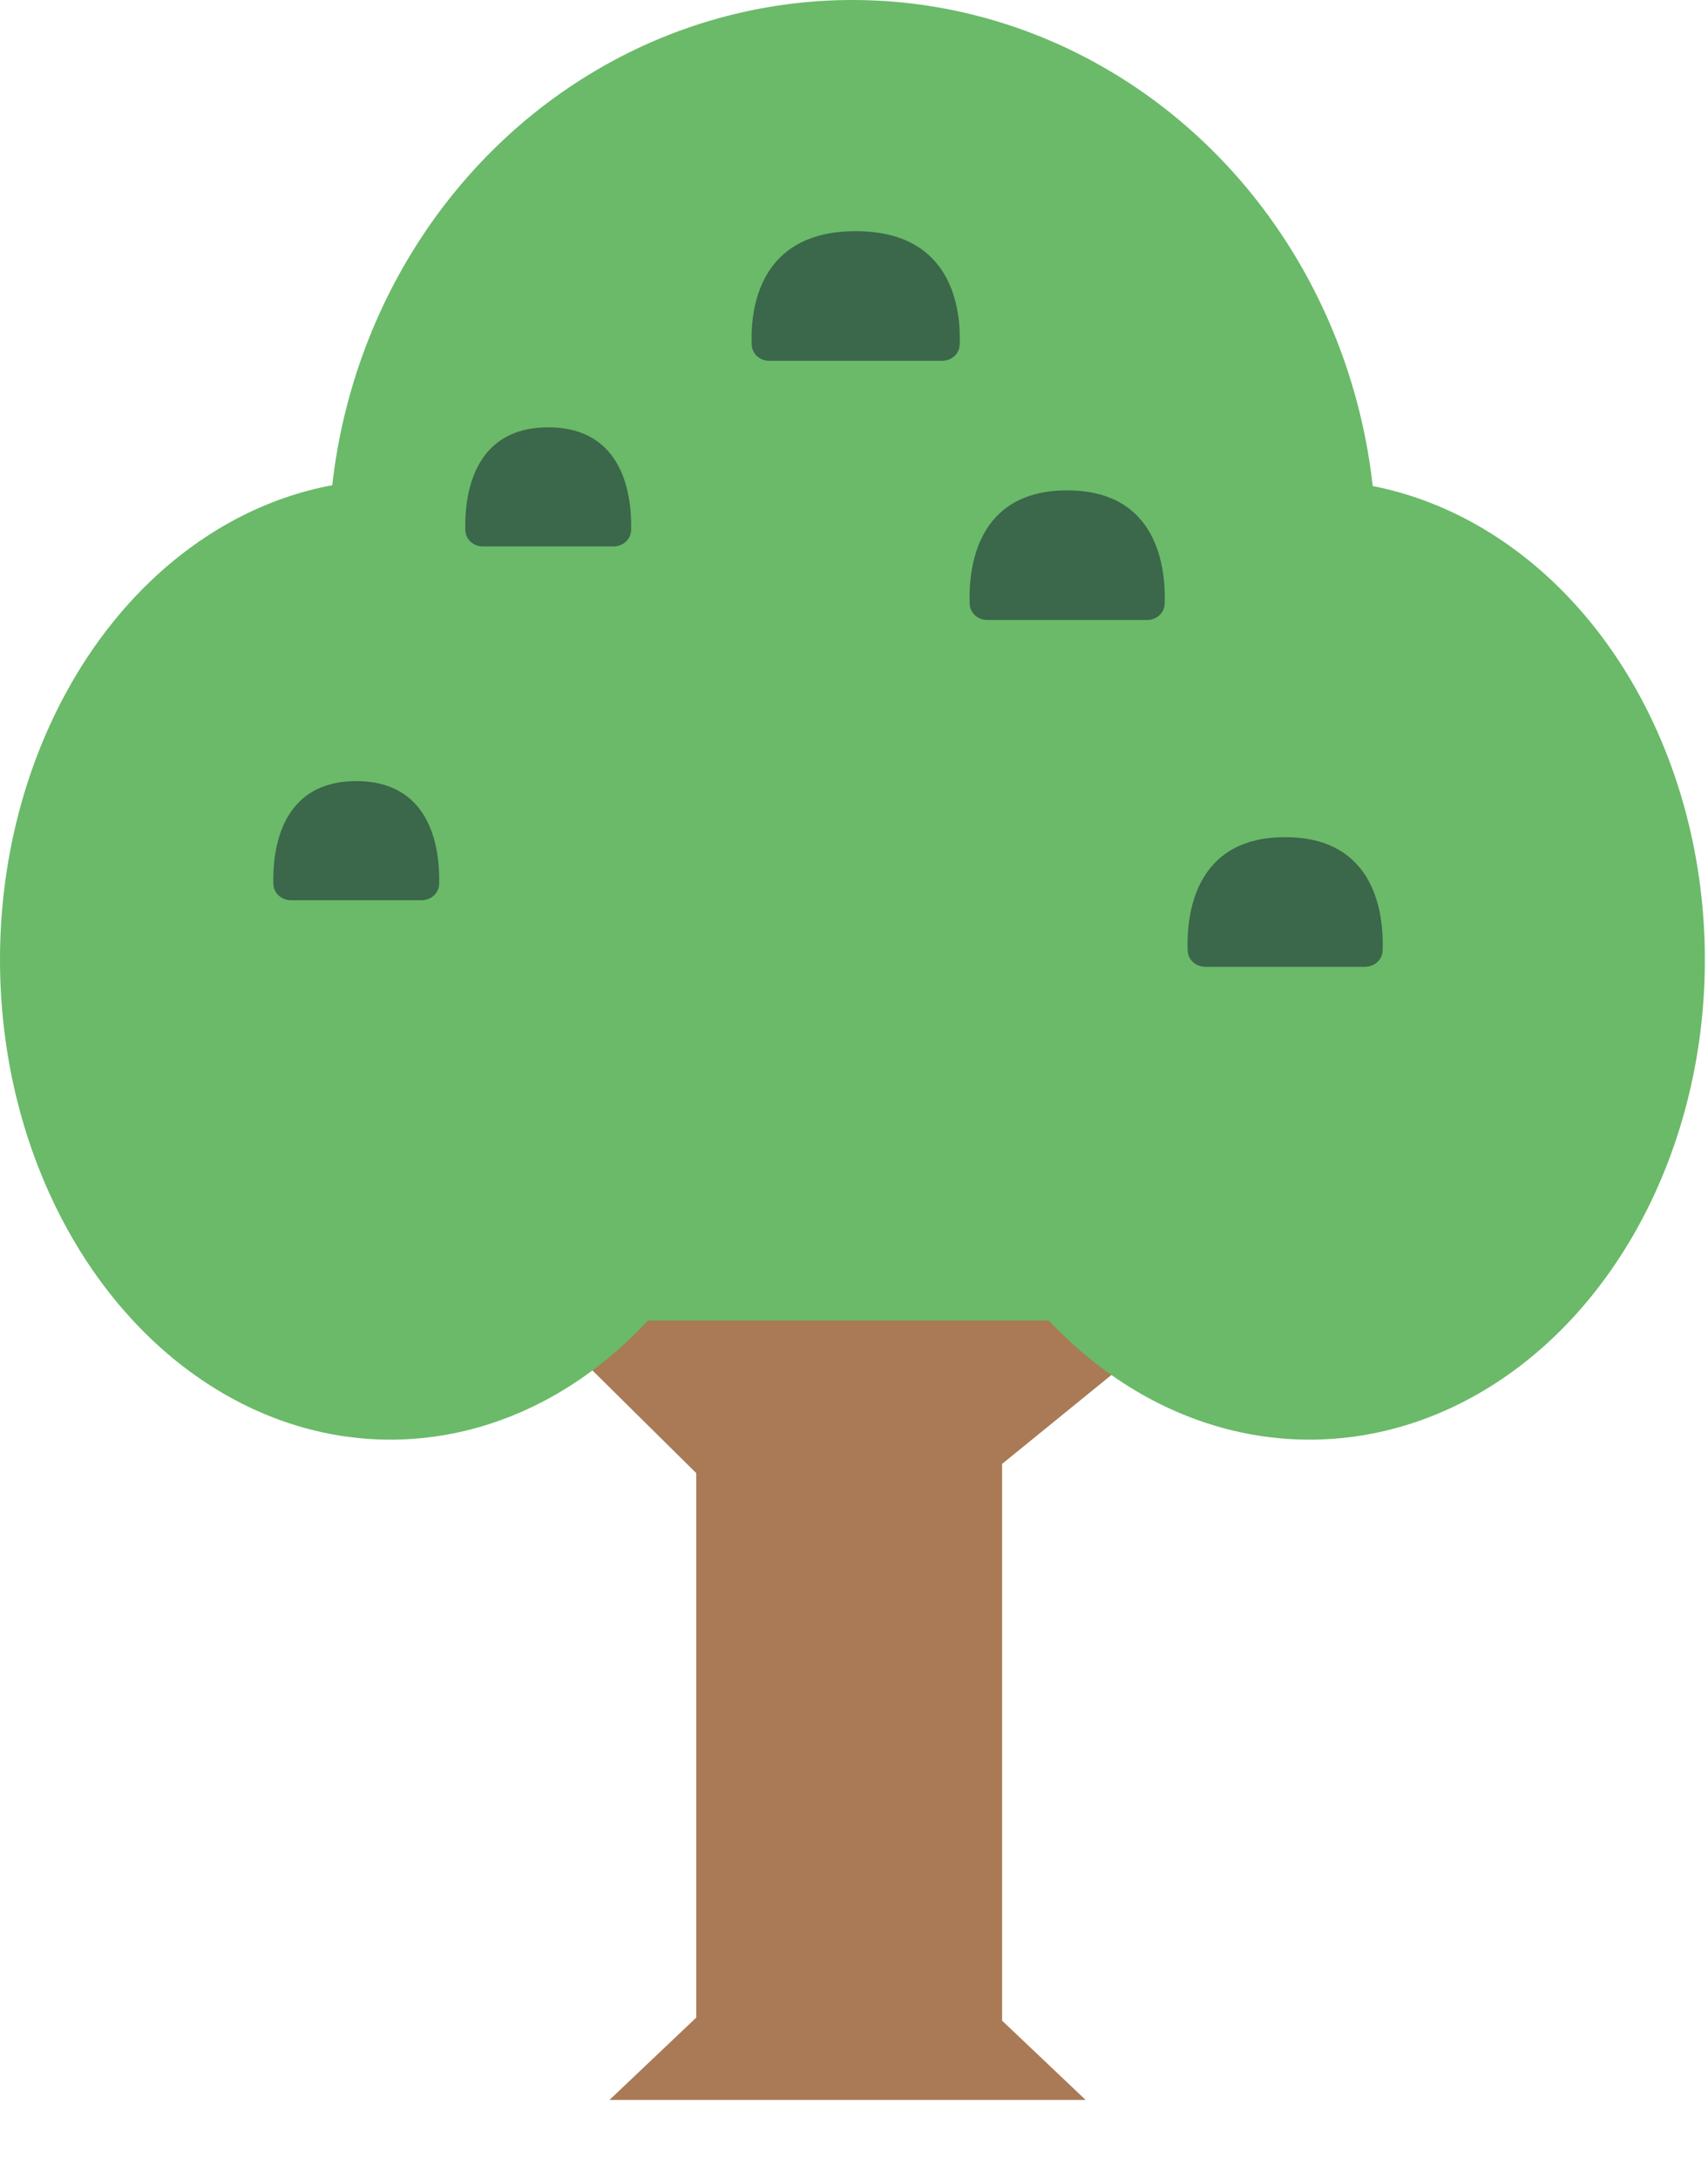 <svg width="356" height="454" viewBox="0 0 356 454" fill="none" xmlns="http://www.w3.org/2000/svg">
<path d="M176.657 390.43L226.282 437.501H127.031L176.657 390.43Z" fill="#A97A55"/>
<rect x="145.122" y="217.473" width="63.745" height="203.608" fill="#A97A55"/>
<rect width="68.539" height="79.356" transform="matrix(0.65 -0.76 0.711 0.703 96.296 258.635)" fill="#A97A55"/>
<rect width="67.644" height="80.392" transform="matrix(0.776 -0.631 0.575 0.818 156.651 244.101)" fill="#A97A55"/>
<ellipse cx="81.377" cy="199.959" rx="81.377" ry="99.979" fill="#6ABA69"/>
<ellipse cx="177.673" cy="114.575" rx="109.181" ry="114.575" fill="#6ABA69"/>
<ellipse cx="272.952" cy="199.959" rx="82.394" ry="99.979" fill="#6ABA69"/>
<rect x="80.02" y="202.878" width="179.708" height="72.248" fill="#6ABA69"/>
<path d="M267.866 174.416C286.895 174.416 288.438 190.787 288.188 198.034C288.121 199.994 286.462 201.418 284.501 201.418H251.231C249.271 201.418 247.612 199.994 247.544 198.034C247.295 190.787 248.838 174.416 267.866 174.416Z" fill="#3B674A"/>
<path d="M222.431 102.168C241.459 102.168 243.002 118.539 242.753 125.787C242.685 127.746 241.026 129.17 239.065 129.17H205.796C203.835 129.17 202.176 127.746 202.109 125.787C201.859 118.539 203.402 102.168 222.431 102.168Z" fill="#3B674A"/>
<path d="M178.352 48.165C198.683 48.165 200.3 64.591 200.027 71.82C199.954 73.763 198.303 75.167 196.359 75.167H160.345C158.401 75.167 156.75 73.763 156.676 71.82C156.404 64.591 158.021 48.165 178.352 48.165Z" fill="#3B674A"/>
<path d="M114.266 89.033C130.193 89.033 131.708 103.618 131.549 110.424C131.502 112.402 129.833 113.845 127.854 113.845H100.678C98.699 113.845 97.03 112.402 96.984 110.424C96.824 103.618 98.34 89.033 114.266 89.033Z" fill="#3B674A"/>
<path d="M74.257 162.74C90.183 162.74 91.699 177.325 91.539 184.131C91.493 186.109 89.824 187.552 87.845 187.552H60.669C58.69 187.552 57.021 186.109 56.975 184.131C56.815 177.325 58.331 162.74 74.257 162.74Z" fill="#3B674A"/>
</svg>
